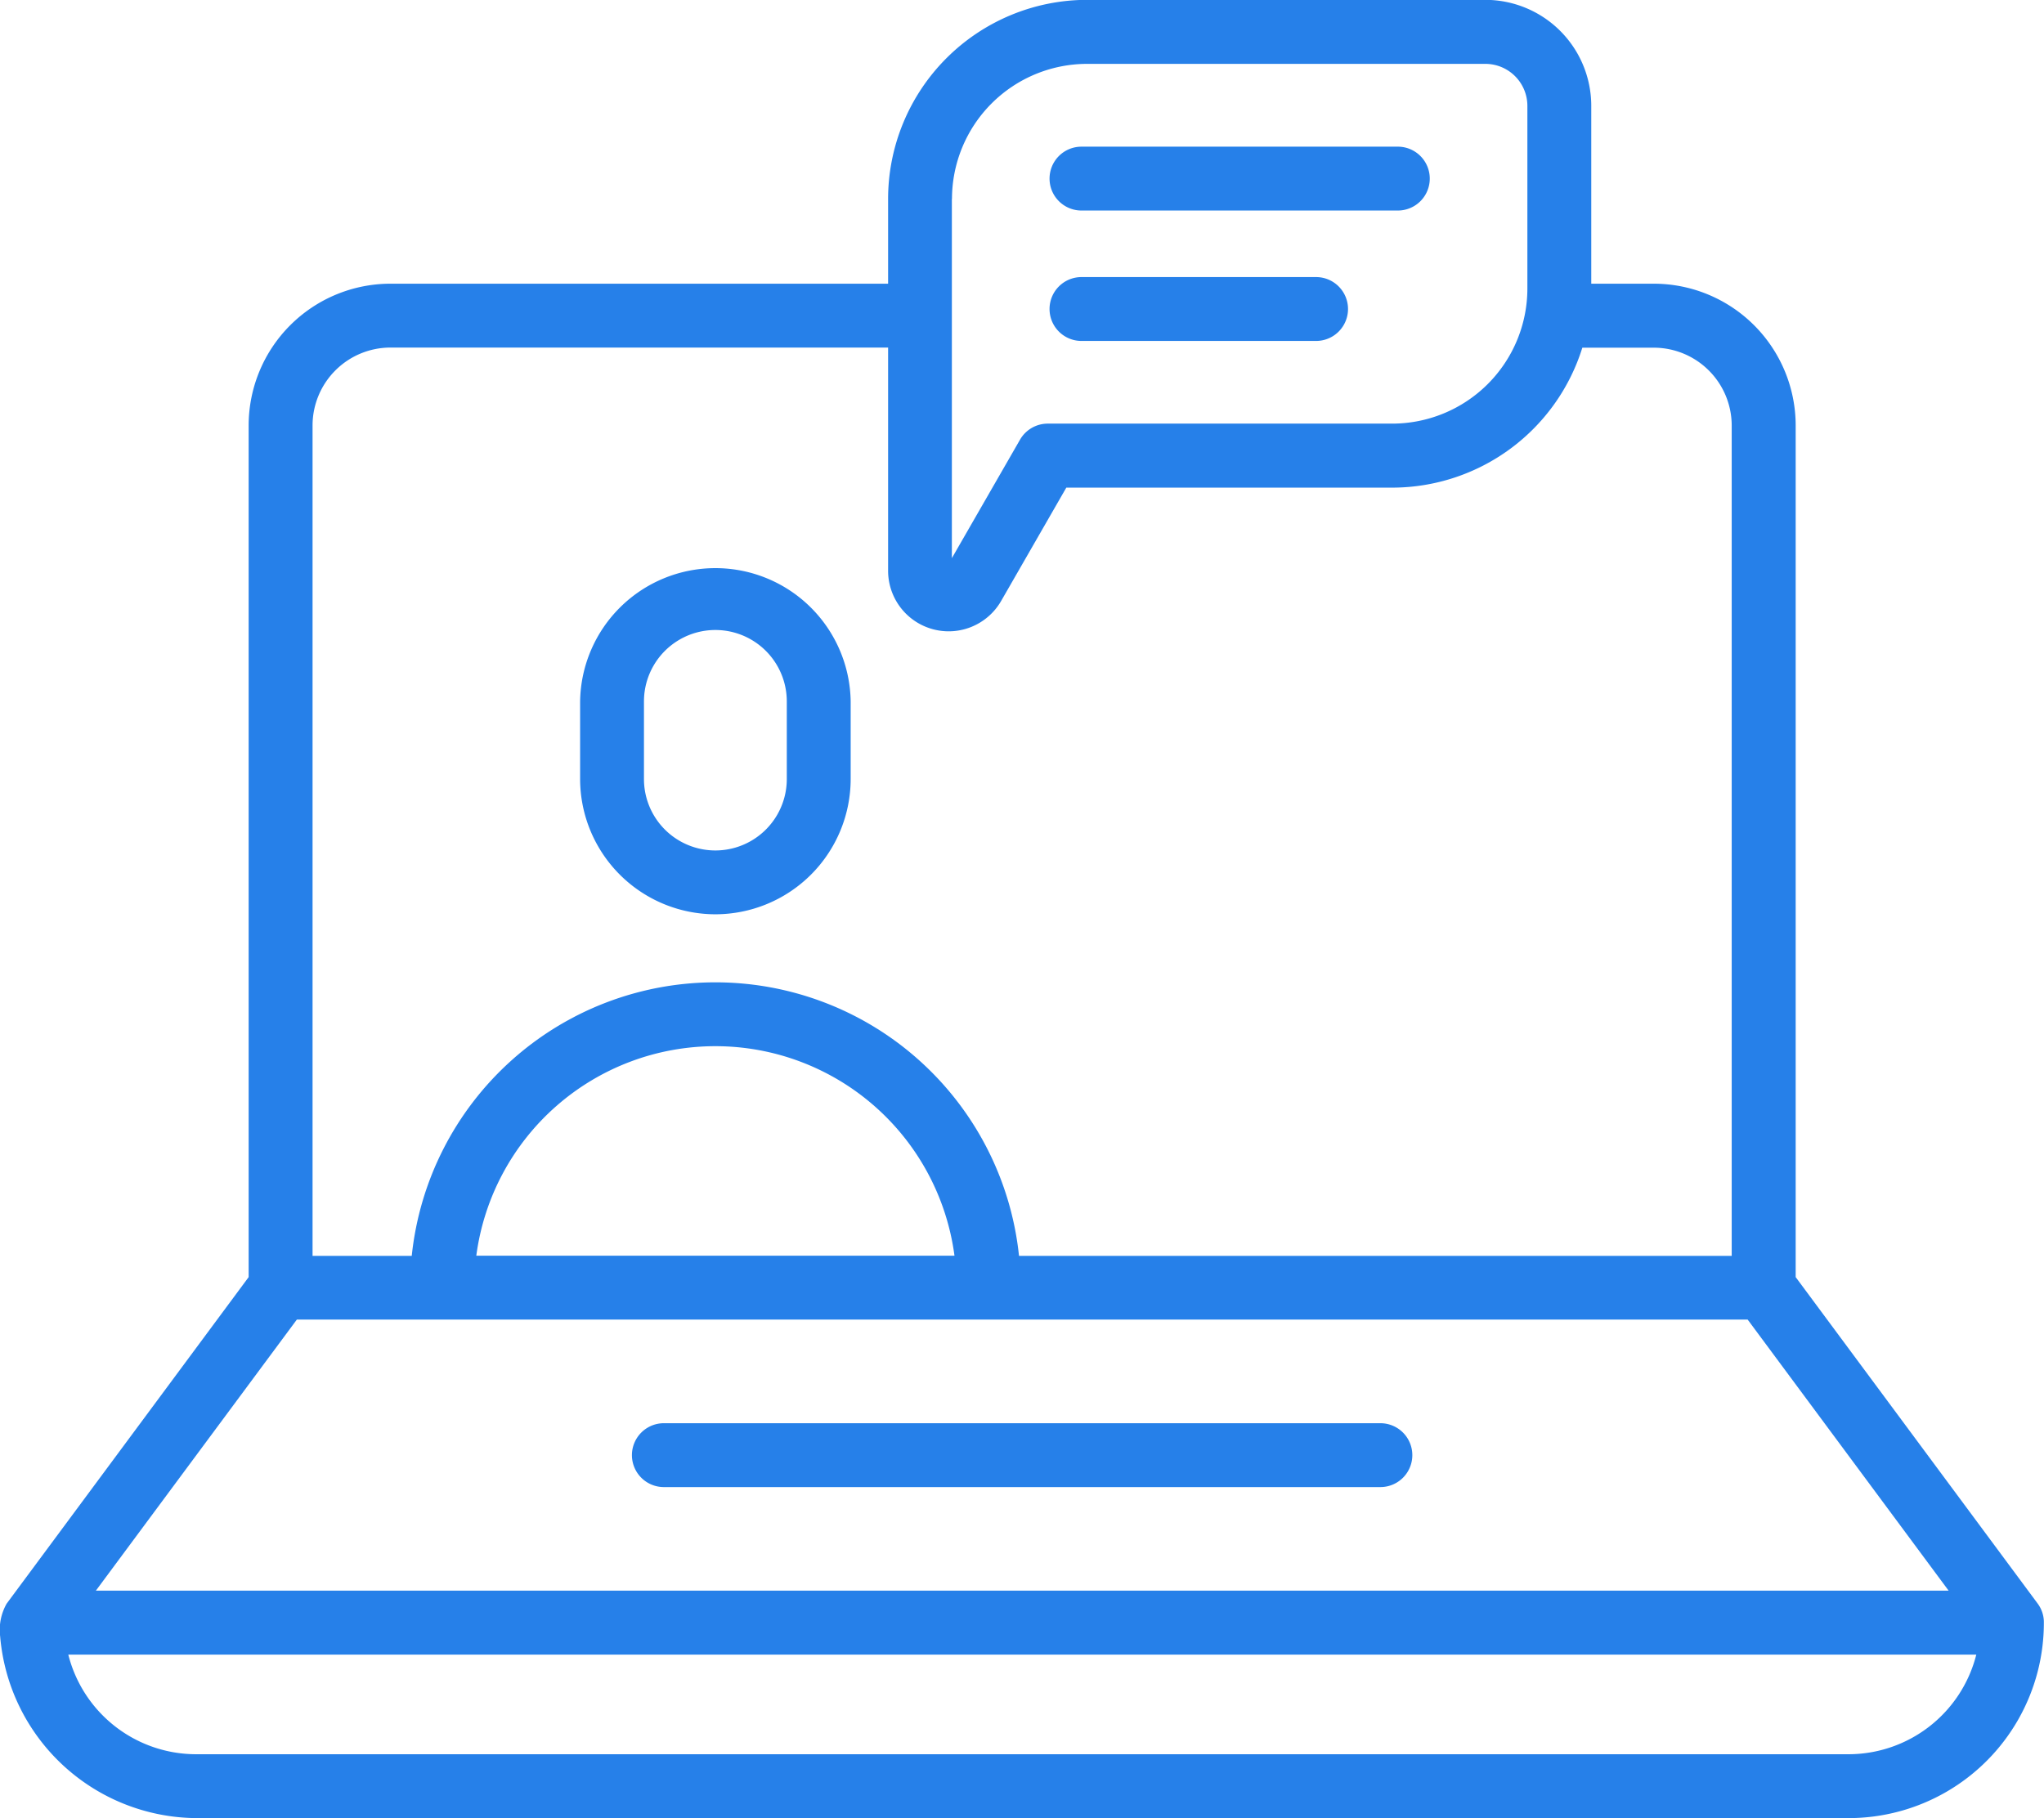 <?xml version="1.0" encoding="UTF-8"?>
<svg xmlns="http://www.w3.org/2000/svg" width="69.405" height="61.746" viewBox="0 0 69.405 61.746">
  <path id="Path_159795" data-name="Path 159795" d="M69.444,83.346a1.067,1.067,0,0,0-.207-.592L61.017,71.663V42.738A4.819,4.819,0,0,0,56.2,37.925H54.076v-6.04a3.6,3.6,0,0,0-3.6-3.6H36.956A6.764,6.764,0,0,0,30.2,35.046v2.879H13.3a4.818,4.818,0,0,0-4.813,4.813V71.663L.269,82.754a1.8,1.8,0,0,0-.22,1.109A6.736,6.736,0,0,0,6.7,90.036H62.813A6.631,6.631,0,0,0,69.444,83.346ZM3.3,82.311l6.823-9.205H59.387l6.823,9.205ZM16.217,70.937a8.189,8.189,0,0,1,16.237,0ZM32.369,35.046a4.592,4.592,0,0,1,4.587-4.587H50.481a1.428,1.428,0,0,1,1.426,1.426V38.09a4.592,4.592,0,0,1-4.587,4.587h-11.7a1.086,1.086,0,0,0-.94.544l-2.315,4.025v-12.2ZM10.657,42.738A2.647,2.647,0,0,1,13.3,40.094H30.2v7.577A2.056,2.056,0,0,0,34.038,48.7l2.213-3.849H47.32a6.768,6.768,0,0,0,6.453-4.753H56.2a2.648,2.648,0,0,1,2.645,2.644v28.2h-24.2a10.366,10.366,0,0,0-20.62,0H10.657ZM62.813,87.867H6.7a4.478,4.478,0,0,1-4.337-3.383H67.15A4.478,4.478,0,0,1,62.813,87.867ZM48,77.71a1.084,1.084,0,0,1-1.084,1.084H22.586a1.084,1.084,0,1,1,0-2.169H46.92A1.084,1.084,0,0,1,48,77.71ZM24.335,59.341a4.6,4.6,0,0,0,4.594-4.594V52.111a4.594,4.594,0,0,0-9.187,0v2.637A4.6,4.6,0,0,0,24.335,59.341Zm-2.425-7.23a2.425,2.425,0,0,1,4.85,0v2.637a2.425,2.425,0,1,1-4.85,0ZM35.682,34.355a1.084,1.084,0,0,1,1.084-1.084H47.508a1.084,1.084,0,1,1,0,2.169H36.767A1.084,1.084,0,0,1,35.682,34.355Zm0,4.425A1.084,1.084,0,0,1,36.767,37.7h7.965a1.084,1.084,0,0,1,0,2.169H36.767A1.084,1.084,0,0,1,35.682,38.781Z" transform="translate(-0.044 -28.29)" fill="#2680e9"></path>
</svg>
